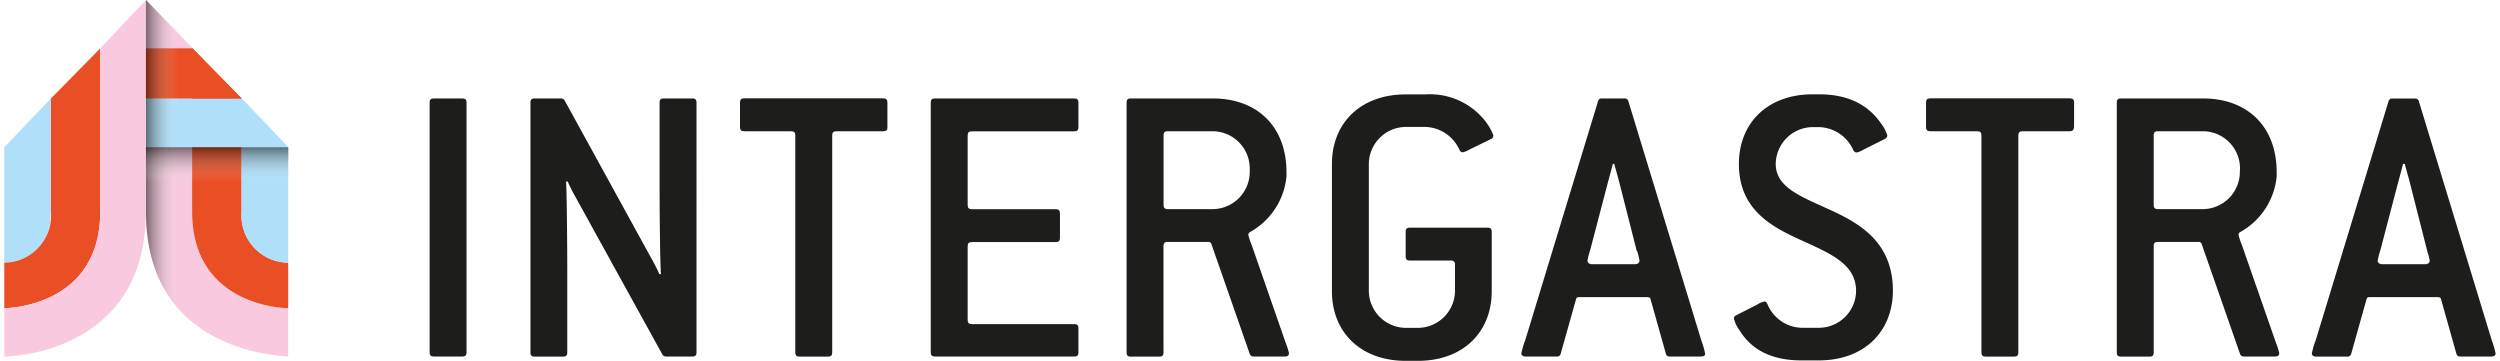 <svg xmlns="http://www.w3.org/2000/svg" xmlns:xlink="http://www.w3.org/1999/xlink" viewBox="0 0 283.44 41.03" width="305px" height="44px" title="intergastra"><defs><style>.cls-1{isolation:isolate;}.cls-2{fill:#1d1d1b;}.cls-3,.cls-6{fill:#f8c9df;}.cls-4,.cls-7{fill:#e94e24;}.cls-5{fill:#afdff9;}.cls-6,.cls-7,.cls-8,.cls-9{fill-rule:evenodd;}.cls-8,.cls-9{opacity:0.5;mix-blend-mode:multiply;}.cls-8{fill:url(#linear-gradient);}.cls-9{fill:url(#linear-gradient-2);}</style><linearGradient id="linear-gradient" x1="32.31" y1="20.28" x2="16.11" y2="20.28" gradientUnits="userSpaceOnUse"><stop offset="0.77" stop-color="#fff" stop-opacity="0"/><stop offset="1"/></linearGradient><linearGradient id="linear-gradient-2" x1="24.21" y1="40.53" x2="24.21" y2="16.75" gradientUnits="userSpaceOnUse"><stop offset="0.83" stop-color="#fff" stop-opacity="0"/><stop offset="1"/></linearGradient></defs><title>IG2018-Logo_4c</title><g class="cls-1"><g id="Ebene_2" data-name="Ebene 2"><g id="Logo"><g id="Name_Pfade" data-name="Name Pfade"><path class="cls-2" d="M52.12,40.56H48.86c-.33,0-.47-.14-.47-.47V11.67c0-.33.14-.47.47-.47h3.26c.33,0,.47.14.47.47V40.1C52.59,40.42,52.45,40.56,52.12,40.56Z"/><path class="cls-2" d="M78.29,40.56h-3a.49.49,0,0,1-.42-.23l-9.93-18a18.42,18.42,0,0,1-.84-1.68l-.19,0c.09,1.12.14,7.13.14,10.81V40.1c0,.33-.14.47-.47.47H60.33c-.33,0-.47-.14-.47-.47V11.67c0-.33.14-.47.47-.47h3a.49.49,0,0,1,.42.23l9.93,18.08c.14.23.7,1.3.84,1.68l.19,0C74.6,30,74.55,24,74.55,20.34V11.67c0-.33.14-.47.47-.47h3.26c.33,0,.47.14.47.47V40.1C78.75,40.42,78.61,40.56,78.29,40.56Z"/><path class="cls-2" d="M100,14.93H94.66c-.33,0-.47.14-.47.47V40.1c0,.33-.14.47-.47.47H90.46c-.33,0-.47-.14-.47-.47V15.4c0-.33-.14-.47-.47-.47H84.17c-.33,0-.47-.14-.47-.47v-2.8c0-.33.14-.47.47-.47H100c.33,0,.47.14.47.47v2.8C100.49,14.79,100.35,14.93,100,14.93Z"/><path class="cls-2" d="M121.73,40.56H105.87c-.33,0-.47-.14-.47-.47V11.67c0-.33.14-.47.47-.47h15.86c.33,0,.47.14.47.47v2.8c0,.33-.14.47-.47.47H110.07c-.33,0-.47.14-.47.47v7.92c0,.33.14.47.47.47h9.56c.33,0,.47.14.47.47v2.8c0,.33-.14.47-.47.47h-9.56c-.33,0-.47.14-.47.47v8.39c0,.33.14.47.47.47h11.66c.33,0,.47.14.47.47v2.8C122.2,40.42,122.06,40.56,121.73,40.56Z"/><path class="cls-2" d="M145.69,40.56H142.1a.45.45,0,0,1-.42-.33L137.34,27.8a.35.35,0,0,0-.37-.28h-4.62c-.33,0-.47.14-.47.47V40.1c0,.33-.14.47-.47.47h-3.26c-.33,0-.47-.14-.47-.47V11.67c0-.33.14-.47.47-.47h9.33c5.13,0,8.39,3.26,8.39,8.39v.47a8.11,8.11,0,0,1-4.06,6.29c-.19.09-.28.19-.28.37a7.34,7.34,0,0,0,.37,1.12L145.78,39a7.32,7.32,0,0,1,.37,1.17C146.16,40.42,146,40.56,145.69,40.56Zm-4-21.44a4.24,4.24,0,0,0-4.2-4.19h-5.13c-.33,0-.47.14-.47.47v7.92c0,.33.14.47.47.47h5.13a4.24,4.24,0,0,0,4.2-4.19Z"/><path class="cls-2" d="M169.13,15.82,166.71,17a2.61,2.61,0,0,1-.79.33.44.44,0,0,1-.37-.28,4.4,4.4,0,0,0-3.87-2.61h-2.24a4.24,4.24,0,0,0-4.2,4.19V33.11a4.24,4.24,0,0,0,4.2,4.19h1.4a4.24,4.24,0,0,0,4.2-4.19v-3c0-.33-.14-.47-.47-.47H159.9c-.33,0-.47-.14-.47-.47v-2.8c0-.33.14-.47.47-.47h8.86c.33,0,.46.14.46.47v6.76c0,4.66-3.26,7.92-8.39,7.92h-1.4c-5.13,0-8.39-3.26-8.39-7.92V18.66c0-4.66,3.26-7.92,8.39-7.92h2.24a8,8,0,0,1,6.62,2.8,6.41,6.41,0,0,1,1.12,1.86A.44.44,0,0,1,169.13,15.82Z"/><path class="cls-2" d="M193,40.56h-3.5a.42.42,0,0,1-.47-.33l-1.73-6.15c0-.23-.23-.28-.47-.28h-7.56c-.23,0-.42,0-.47.28l-1.73,6.15a.42.42,0,0,1-.47.33h-3.5c-.33,0-.51-.14-.51-.37a10.74,10.74,0,0,1,.47-1.58l8.25-27.08a.42.42,0,0,1,.47-.33h2.52a.42.42,0,0,1,.47.33l8.3,27.22a9.65,9.65,0,0,1,.42,1.44C193.55,40.42,193.37,40.56,193,40.56Zm-7.28-12-2-7.87c-.09-.37-.47-1.68-.56-2.05H183c-.09.37-.47,1.77-.56,2.1l-2,7.64a10.13,10.13,0,0,0-.33,1.26c0,.23.19.42.51.42h4.9c.33,0,.51-.19.51-.42A7.32,7.32,0,0,0,185.77,28.59Z"/><path class="cls-2" d="M206.43,41h-2c-3.73,0-5.83-1.49-7-3.4a3.59,3.59,0,0,1-.65-1.35.35.35,0,0,1,.23-.37l2.38-1.21a2.59,2.59,0,0,1,.84-.37c.14,0,.28.09.37.33a4.32,4.32,0,0,0,3.87,2.66h2a4.24,4.24,0,0,0,4.2-4.19c0-2.94-2.71-4.15-5.64-5.5-3.64-1.63-7.69-3.5-7.69-8.95,0-4.66,3.26-7.92,8.39-7.92h.75c3.73,0,5.83,1.54,7.09,3.4a4.07,4.07,0,0,1,.65,1.26.45.45,0,0,1-.28.42l-2.52,1.26a2,2,0,0,1-.7.28.44.44,0,0,1-.37-.28,4.4,4.4,0,0,0-3.87-2.61h-.75a4.24,4.24,0,0,0-4.2,4.19c0,2.7,2.94,3.73,6.06,5.17,3.5,1.58,7.27,3.73,7.27,9.27C214.83,37.77,211.56,41,206.43,41Z"/><path class="cls-2" d="M235,14.93H229.6c-.33,0-.47.14-.47.47V40.1c0,.33-.14.47-.47.47H225.4c-.33,0-.47-.14-.47-.47V15.4c0-.33-.14-.47-.47-.47H219.1c-.33,0-.47-.14-.47-.47v-2.8c0-.33.14-.47.47-.47H235c.33,0,.47.14.47.47v2.8C235.43,14.79,235.29,14.93,235,14.93Z"/><path class="cls-2" d="M258.35,40.56h-3.59a.45.45,0,0,1-.42-.33L250,27.8a.35.35,0,0,0-.37-.28H245c-.33,0-.47.14-.47.47V40.1c0,.33-.14.47-.47.47h-3.26c-.33,0-.47-.14-.47-.47V11.67c0-.33.14-.47.47-.47h9.33c5.13,0,8.39,3.26,8.39,8.39v.47a8.11,8.11,0,0,1-4.06,6.29c-.19.09-.28.19-.28.37a7.34,7.34,0,0,0,.37,1.12L258.44,39a7.33,7.33,0,0,1,.37,1.17C258.81,40.42,258.67,40.56,258.35,40.56Zm-4-21.44a4.24,4.24,0,0,0-4.2-4.19H245c-.33,0-.47.14-.47.47v7.92c0,.33.14.47.47.47h5.13a4.24,4.24,0,0,0,4.2-4.19Z"/><path class="cls-2" d="M282.93,40.56h-3.5a.42.42,0,0,1-.47-.33l-1.73-6.15c0-.23-.23-.28-.47-.28h-7.56c-.23,0-.42,0-.47.28L267,40.24a.42.42,0,0,1-.47.33h-3.5c-.33,0-.51-.14-.51-.37a10.66,10.66,0,0,1,.47-1.58l8.25-27.08a.42.42,0,0,1,.47-.33h2.52a.42.42,0,0,1,.47.33L283,38.75a9.66,9.66,0,0,1,.42,1.44C283.44,40.42,283.25,40.56,282.93,40.56Zm-7.28-12-2-7.87c-.09-.37-.47-1.68-.56-2.05h-.19c-.09.37-.47,1.77-.56,2.1l-2,7.64a10.15,10.15,0,0,0-.33,1.26c0,.23.19.42.51.42h4.9c.33,0,.51-.19.51-.42A7.3,7.3,0,0,0,275.65,28.59Z"/></g><path class="cls-3" d="M16.11,24.1c0,16.46,16.19,16.37,16.19,16.46v-5.5s-10.93,0-10.93-11l0-18.61L16.11,0Z"/><path class="cls-4" d="M27,24.09a5.36,5.36,0,0,0,5.3,5.79v5.18s-10.93,0-10.93-11l0-18.61L27,11.2Z"/><polygon class="cls-5" points="27 11.2 16.11 11.2 16.11 16.75 32.3 16.75 27 11.2"/><path class="cls-5" d="M5.31,11.2,0,16.75V29.88s5.3.07,5.3-5.78c0-.6,0-12.9,0-12.9"/><path class="cls-4" d="M5.31,11.2V24.1A5.36,5.36,0,0,1,0,29.88v5.18s10.92,0,10.92-11V5.5Z"/><path class="cls-6" d="M21.4,5.5H16.11V24.07C16.11,40.55,0,40.56,0,40.56v-5.5s10.91,0,10.92-11V5.5L16.11,0Z"/><polygon class="cls-6" points="16.11 0 21.4 5.5 16.11 5.5 16.11 0"/><polygon class="cls-7" points="27 11.2 16.11 11.2 16.11 5.5 21.4 5.5 27 11.2"/><path class="cls-5" d="M32.3,16.75V29.88A5.35,5.35,0,0,1,27,24.12V11.2Z"/><path class="cls-8" d="M32.31,16.75,27,11.2,21.38,5.5h0L16.12,0V16.75h0V24.1c0,16.46,16.19,16.37,16.2,16.46V16.75Z"/><path class="cls-9" d="M16.11,16.75v8.07C16.55,39.3,29.89,40.38,32,40.53h.32V16.75Z"/></g></g></g></svg>